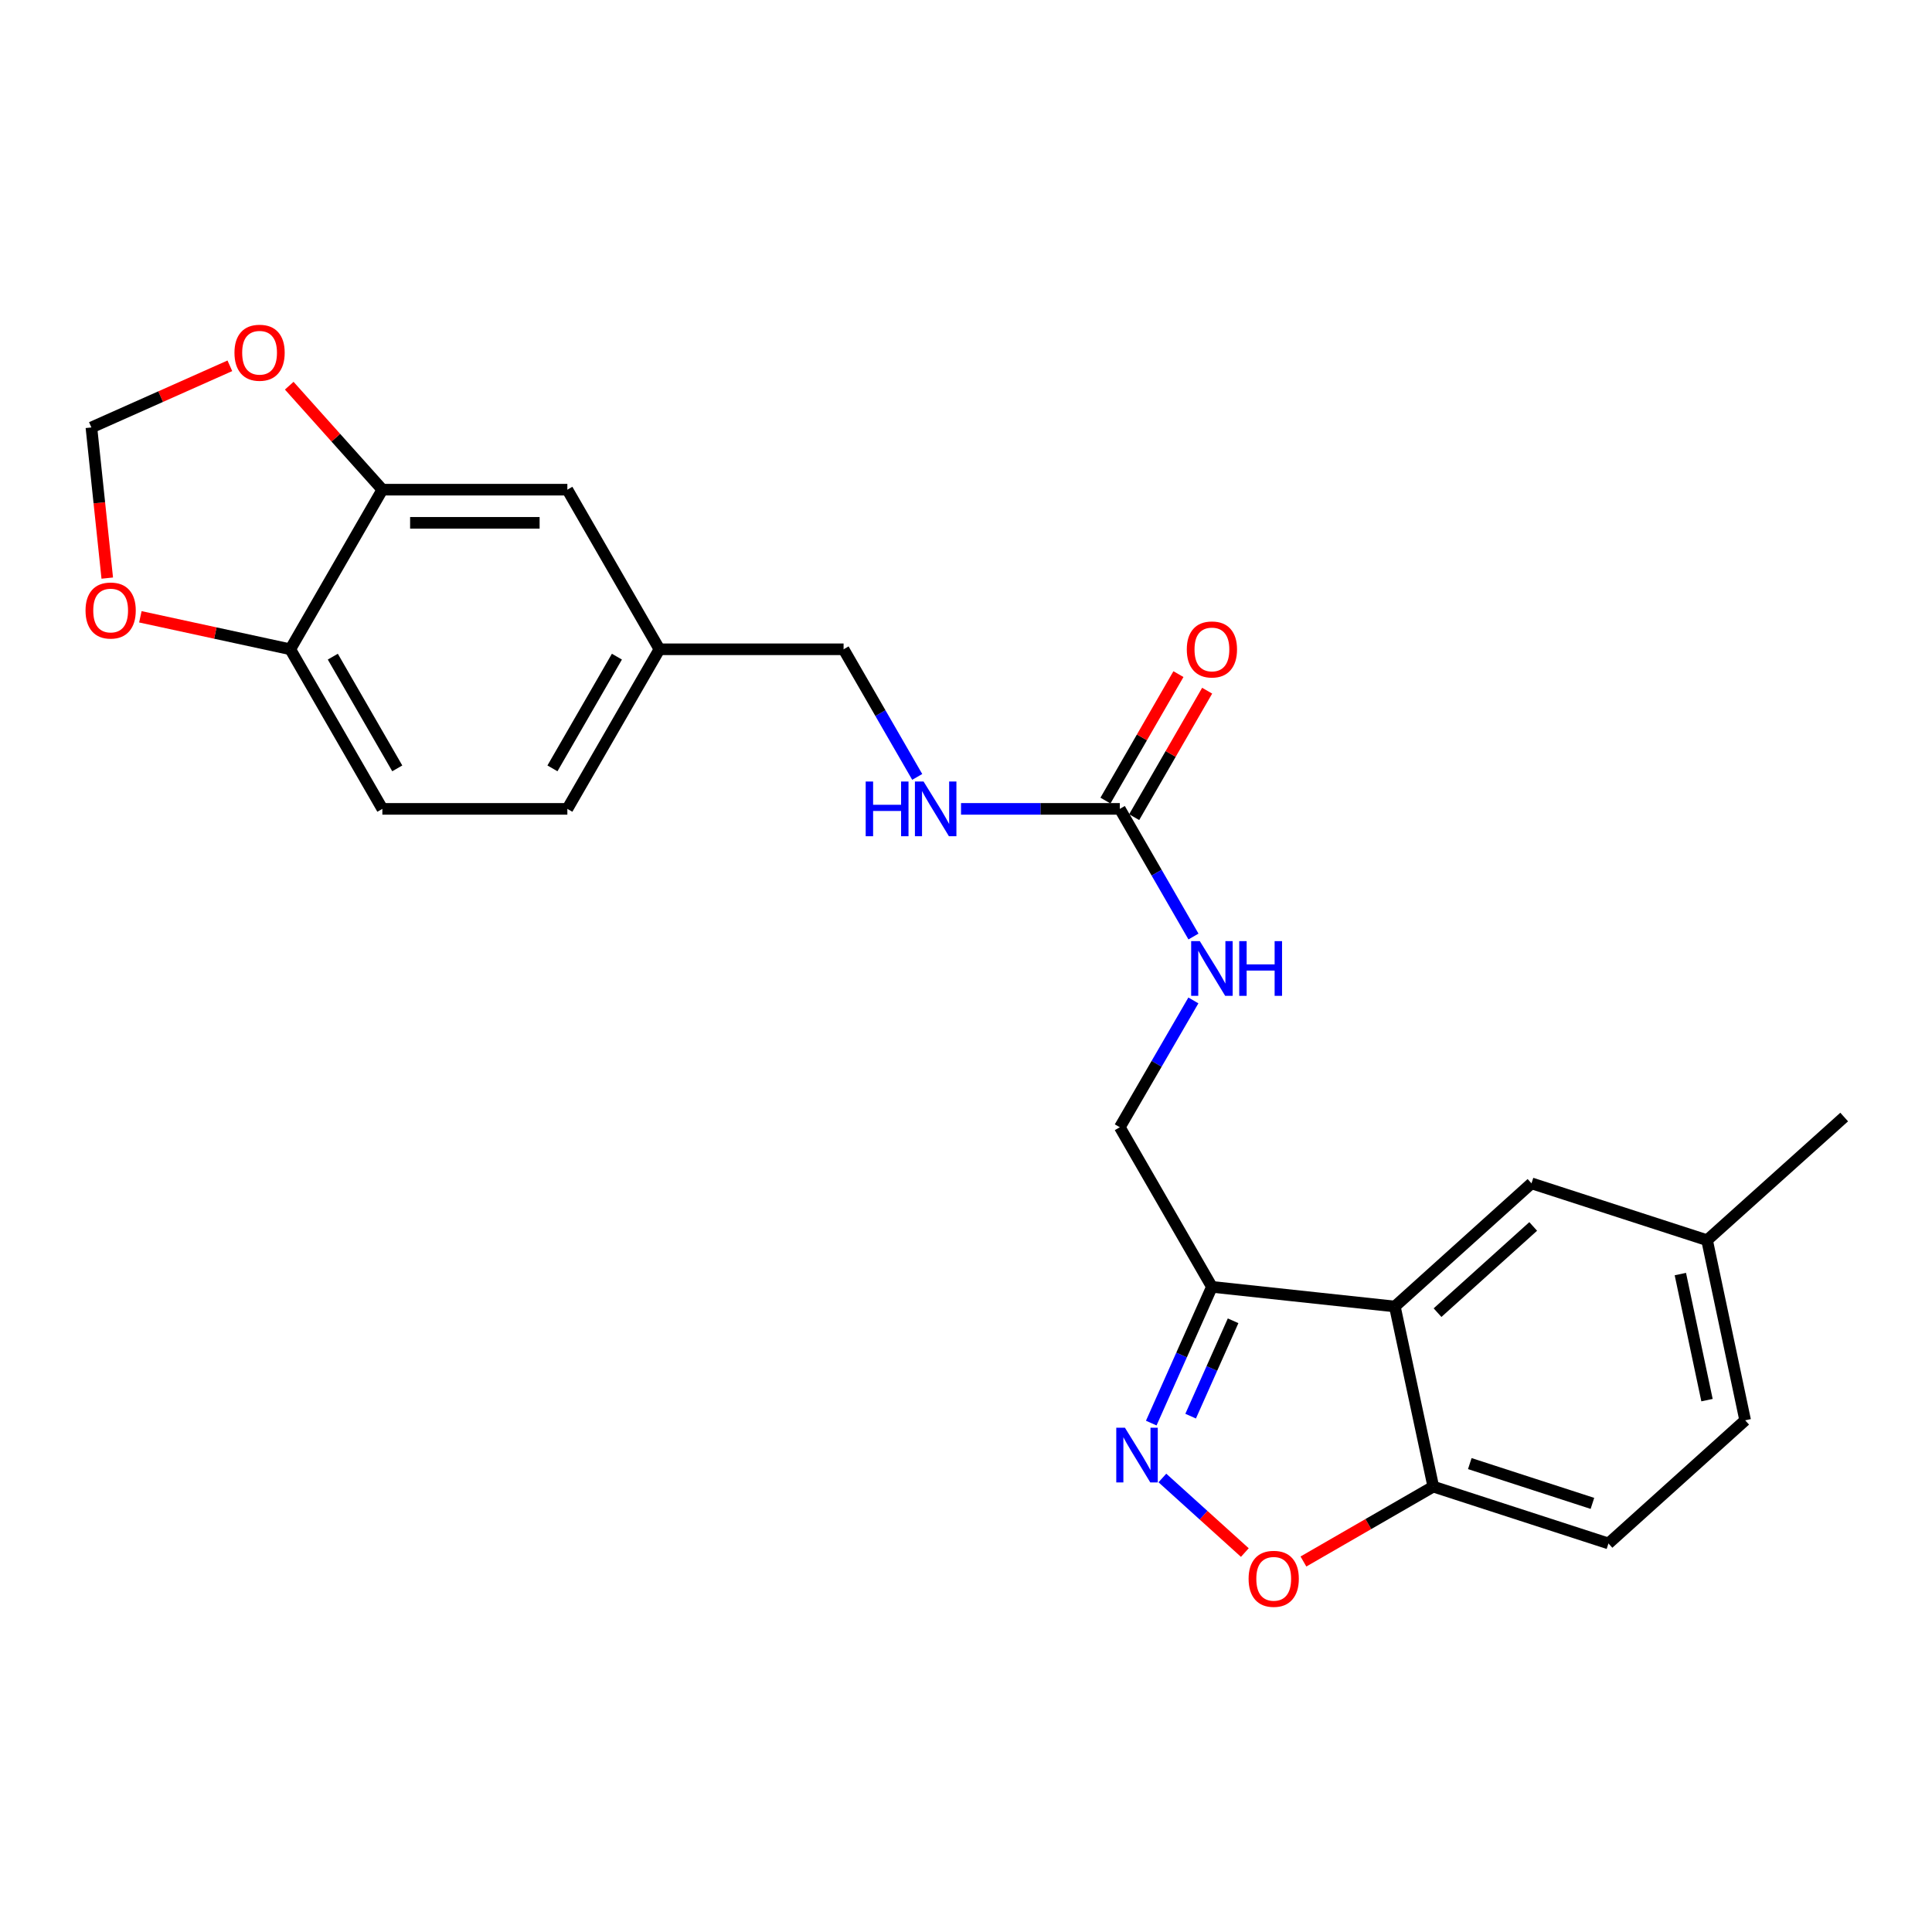 <?xml version='1.0' encoding='iso-8859-1'?>
<svg version='1.1' baseProfile='full'
              xmlns='http://www.w3.org/2000/svg'
                      xmlns:rdkit='http://www.rdkit.org/xml'
                      xmlns:xlink='http://www.w3.org/1999/xlink'
                  xml:space='preserve'
width='1000px' height='1000px' viewBox='0 0 1000 1000'>
<!-- END OF HEADER -->
<rect style='opacity:1.0;fill:#FFFFFF;stroke:none' width='1000' height='1000' x='0' y='0'> </rect>
<path class='bond-1' d='M 595.884,736.591 L 611.584,701.334' style='fill:none;fill-rule:evenodd;stroke:#0000FF;stroke-width:6px;stroke-linecap:butt;stroke-linejoin:miter;stroke-opacity:1' />
<path class='bond-1' d='M 611.584,701.334 L 627.284,666.076' style='fill:none;fill-rule:evenodd;stroke:#000000;stroke-width:6px;stroke-linecap:butt;stroke-linejoin:miter;stroke-opacity:1' />
<path class='bond-1' d='M 616.272,732.995 L 627.262,708.315' style='fill:none;fill-rule:evenodd;stroke:#0000FF;stroke-width:6px;stroke-linecap:butt;stroke-linejoin:miter;stroke-opacity:1' />
<path class='bond-1' d='M 627.262,708.315 L 638.252,683.635' style='fill:none;fill-rule:evenodd;stroke:#000000;stroke-width:6px;stroke-linecap:butt;stroke-linejoin:miter;stroke-opacity:1' />
<path class='bond-2' d='M 601.643,765 L 622.986,784.299' style='fill:none;fill-rule:evenodd;stroke:#0000FF;stroke-width:6px;stroke-linecap:butt;stroke-linejoin:miter;stroke-opacity:1' />
<path class='bond-2' d='M 622.986,784.299 L 644.329,803.597' style='fill:none;fill-rule:evenodd;stroke:#FF0000;stroke-width:6px;stroke-linecap:butt;stroke-linejoin:miter;stroke-opacity:1' />
<path class='bond-0' d='M 721.968,676.24 L 627.284,666.076' style='fill:none;fill-rule:evenodd;stroke:#000000;stroke-width:6px;stroke-linecap:butt;stroke-linejoin:miter;stroke-opacity:1' />
<path class='bond-9' d='M 721.968,676.24 L 792.702,612.494' style='fill:none;fill-rule:evenodd;stroke:#000000;stroke-width:6px;stroke-linecap:butt;stroke-linejoin:miter;stroke-opacity:1' />
<path class='bond-9' d='M 744.067,679.427 L 793.581,634.805' style='fill:none;fill-rule:evenodd;stroke:#000000;stroke-width:6px;stroke-linecap:butt;stroke-linejoin:miter;stroke-opacity:1' />
<path class='bond-24' d='M 721.968,676.24 L 741.866,769.465' style='fill:none;fill-rule:evenodd;stroke:#000000;stroke-width:6px;stroke-linecap:butt;stroke-linejoin:miter;stroke-opacity:1' />
<path class='bond-12' d='M 627.284,666.076 L 579.613,583.463' style='fill:none;fill-rule:evenodd;stroke:#000000;stroke-width:6px;stroke-linecap:butt;stroke-linejoin:miter;stroke-opacity:1' />
<path class='bond-4' d='M 674.655,808.234 L 708.261,788.85' style='fill:none;fill-rule:evenodd;stroke:#FF0000;stroke-width:6px;stroke-linecap:butt;stroke-linejoin:miter;stroke-opacity:1' />
<path class='bond-4' d='M 708.261,788.85 L 741.866,769.465' style='fill:none;fill-rule:evenodd;stroke:#000000;stroke-width:6px;stroke-linecap:butt;stroke-linejoin:miter;stroke-opacity:1' />
<path class='bond-3' d='M 579.613,418.674 L 598.675,451.708' style='fill:none;fill-rule:evenodd;stroke:#000000;stroke-width:6px;stroke-linecap:butt;stroke-linejoin:miter;stroke-opacity:1' />
<path class='bond-3' d='M 598.675,451.708 L 617.737,484.743' style='fill:none;fill-rule:evenodd;stroke:#0000FF;stroke-width:6px;stroke-linecap:butt;stroke-linejoin:miter;stroke-opacity:1' />
<path class='bond-10' d='M 579.613,418.674 L 538.518,418.674' style='fill:none;fill-rule:evenodd;stroke:#000000;stroke-width:6px;stroke-linecap:butt;stroke-linejoin:miter;stroke-opacity:1' />
<path class='bond-10' d='M 538.518,418.674 L 497.423,418.674' style='fill:none;fill-rule:evenodd;stroke:#0000FF;stroke-width:6px;stroke-linecap:butt;stroke-linejoin:miter;stroke-opacity:1' />
<path class='bond-14' d='M 587.045,422.963 L 605.934,390.233' style='fill:none;fill-rule:evenodd;stroke:#000000;stroke-width:6px;stroke-linecap:butt;stroke-linejoin:miter;stroke-opacity:1' />
<path class='bond-14' d='M 605.934,390.233 L 624.822,357.503' style='fill:none;fill-rule:evenodd;stroke:#FF0000;stroke-width:6px;stroke-linecap:butt;stroke-linejoin:miter;stroke-opacity:1' />
<path class='bond-14' d='M 572.181,414.385 L 591.07,381.655' style='fill:none;fill-rule:evenodd;stroke:#000000;stroke-width:6px;stroke-linecap:butt;stroke-linejoin:miter;stroke-opacity:1' />
<path class='bond-14' d='M 591.07,381.655 L 609.958,348.925' style='fill:none;fill-rule:evenodd;stroke:#FF0000;stroke-width:6px;stroke-linecap:butt;stroke-linejoin:miter;stroke-opacity:1' />
<path class='bond-16' d='M 741.866,769.465 L 832.536,798.888' style='fill:none;fill-rule:evenodd;stroke:#000000;stroke-width:6px;stroke-linecap:butt;stroke-linejoin:miter;stroke-opacity:1' />
<path class='bond-16' d='M 760.764,757.555 L 824.233,778.151' style='fill:none;fill-rule:evenodd;stroke:#000000;stroke-width:6px;stroke-linecap:butt;stroke-linejoin:miter;stroke-opacity:1' />
<path class='bond-5' d='M 197.911,253.455 L 293.663,253.455' style='fill:none;fill-rule:evenodd;stroke:#000000;stroke-width:6px;stroke-linecap:butt;stroke-linejoin:miter;stroke-opacity:1' />
<path class='bond-5' d='M 212.274,270.617 L 279.301,270.617' style='fill:none;fill-rule:evenodd;stroke:#000000;stroke-width:6px;stroke-linecap:butt;stroke-linejoin:miter;stroke-opacity:1' />
<path class='bond-8' d='M 197.911,253.455 L 173.81,226.545' style='fill:none;fill-rule:evenodd;stroke:#000000;stroke-width:6px;stroke-linecap:butt;stroke-linejoin:miter;stroke-opacity:1' />
<path class='bond-8' d='M 173.81,226.545 L 149.709,199.634' style='fill:none;fill-rule:evenodd;stroke:#FF0000;stroke-width:6px;stroke-linecap:butt;stroke-linejoin:miter;stroke-opacity:1' />
<path class='bond-26' d='M 197.911,253.455 L 150.25,336.069' style='fill:none;fill-rule:evenodd;stroke:#000000;stroke-width:6px;stroke-linecap:butt;stroke-linejoin:miter;stroke-opacity:1' />
<path class='bond-6' d='M 150.25,336.069 L 197.911,418.674' style='fill:none;fill-rule:evenodd;stroke:#000000;stroke-width:6px;stroke-linecap:butt;stroke-linejoin:miter;stroke-opacity:1' />
<path class='bond-6' d='M 172.264,339.883 L 205.627,397.706' style='fill:none;fill-rule:evenodd;stroke:#000000;stroke-width:6px;stroke-linecap:butt;stroke-linejoin:miter;stroke-opacity:1' />
<path class='bond-11' d='M 150.25,336.069 L 111.45,327.662' style='fill:none;fill-rule:evenodd;stroke:#000000;stroke-width:6px;stroke-linecap:butt;stroke-linejoin:miter;stroke-opacity:1' />
<path class='bond-11' d='M 111.45,327.662 L 72.651,319.256' style='fill:none;fill-rule:evenodd;stroke:#FF0000;stroke-width:6px;stroke-linecap:butt;stroke-linejoin:miter;stroke-opacity:1' />
<path class='bond-7' d='M 617.692,517.822 L 598.652,550.642' style='fill:none;fill-rule:evenodd;stroke:#0000FF;stroke-width:6px;stroke-linecap:butt;stroke-linejoin:miter;stroke-opacity:1' />
<path class='bond-7' d='M 598.652,550.642 L 579.613,583.463' style='fill:none;fill-rule:evenodd;stroke:#000000;stroke-width:6px;stroke-linecap:butt;stroke-linejoin:miter;stroke-opacity:1' />
<path class='bond-13' d='M 118.974,189.341 L 83.142,205.295' style='fill:none;fill-rule:evenodd;stroke:#FF0000;stroke-width:6px;stroke-linecap:butt;stroke-linejoin:miter;stroke-opacity:1' />
<path class='bond-13' d='M 83.142,205.295 L 47.309,221.249' style='fill:none;fill-rule:evenodd;stroke:#000000;stroke-width:6px;stroke-linecap:butt;stroke-linejoin:miter;stroke-opacity:1' />
<path class='bond-19' d='M 792.702,612.494 L 883.582,641.926' style='fill:none;fill-rule:evenodd;stroke:#000000;stroke-width:6px;stroke-linecap:butt;stroke-linejoin:miter;stroke-opacity:1' />
<path class='bond-20' d='M 474.754,402.129 L 455.696,369.099' style='fill:none;fill-rule:evenodd;stroke:#0000FF;stroke-width:6px;stroke-linecap:butt;stroke-linejoin:miter;stroke-opacity:1' />
<path class='bond-20' d='M 455.696,369.099 L 436.638,336.069' style='fill:none;fill-rule:evenodd;stroke:#000000;stroke-width:6px;stroke-linecap:butt;stroke-linejoin:miter;stroke-opacity:1' />
<path class='bond-27' d='M 55.515,299.224 L 51.412,260.236' style='fill:none;fill-rule:evenodd;stroke:#FF0000;stroke-width:6px;stroke-linecap:butt;stroke-linejoin:miter;stroke-opacity:1' />
<path class='bond-27' d='M 51.412,260.236 L 47.309,221.249' style='fill:none;fill-rule:evenodd;stroke:#000000;stroke-width:6px;stroke-linecap:butt;stroke-linejoin:miter;stroke-opacity:1' />
<path class='bond-15' d='M 293.663,253.455 L 341.325,336.069' style='fill:none;fill-rule:evenodd;stroke:#000000;stroke-width:6px;stroke-linecap:butt;stroke-linejoin:miter;stroke-opacity:1' />
<path class='bond-22' d='M 832.536,798.888 L 903.29,735.142' style='fill:none;fill-rule:evenodd;stroke:#000000;stroke-width:6px;stroke-linecap:butt;stroke-linejoin:miter;stroke-opacity:1' />
<path class='bond-17' d='M 197.911,418.674 L 293.663,418.674' style='fill:none;fill-rule:evenodd;stroke:#000000;stroke-width:6px;stroke-linecap:butt;stroke-linejoin:miter;stroke-opacity:1' />
<path class='bond-18' d='M 341.325,336.069 L 436.638,336.069' style='fill:none;fill-rule:evenodd;stroke:#000000;stroke-width:6px;stroke-linecap:butt;stroke-linejoin:miter;stroke-opacity:1' />
<path class='bond-21' d='M 341.325,336.069 L 293.663,418.674' style='fill:none;fill-rule:evenodd;stroke:#000000;stroke-width:6px;stroke-linecap:butt;stroke-linejoin:miter;stroke-opacity:1' />
<path class='bond-21' d='M 319.311,339.883 L 285.948,397.706' style='fill:none;fill-rule:evenodd;stroke:#000000;stroke-width:6px;stroke-linecap:butt;stroke-linejoin:miter;stroke-opacity:1' />
<path class='bond-23' d='M 883.582,641.926 L 954.545,578.181' style='fill:none;fill-rule:evenodd;stroke:#000000;stroke-width:6px;stroke-linecap:butt;stroke-linejoin:miter;stroke-opacity:1' />
<path class='bond-25' d='M 883.582,641.926 L 903.29,735.142' style='fill:none;fill-rule:evenodd;stroke:#000000;stroke-width:6px;stroke-linecap:butt;stroke-linejoin:miter;stroke-opacity:1' />
<path class='bond-25' d='M 869.748,659.458 L 883.543,724.71' style='fill:none;fill-rule:evenodd;stroke:#000000;stroke-width:6px;stroke-linecap:butt;stroke-linejoin:miter;stroke-opacity:1' />
<path  class='atom-0' d='M 582.258 738.973
L 591.538 753.973
Q 592.458 755.453, 593.938 758.133
Q 595.418 760.813, 595.498 760.973
L 595.498 738.973
L 599.258 738.973
L 599.258 767.293
L 595.378 767.293
L 585.418 750.893
Q 584.258 748.973, 583.018 746.773
Q 581.818 744.573, 581.458 743.893
L 581.458 767.293
L 577.778 767.293
L 577.778 738.973
L 582.258 738.973
' fill='#0000FF'/>
<path  class='atom-3' d='M 646.271 817.188
Q 646.271 810.388, 649.631 806.588
Q 652.991 802.788, 659.271 802.788
Q 665.551 802.788, 668.911 806.588
Q 672.271 810.388, 672.271 817.188
Q 672.271 824.068, 668.871 827.988
Q 665.471 831.868, 659.271 831.868
Q 653.031 831.868, 649.631 827.988
Q 646.271 824.108, 646.271 817.188
M 659.271 828.668
Q 663.591 828.668, 665.911 825.788
Q 668.271 822.868, 668.271 817.188
Q 668.271 811.628, 665.911 808.828
Q 663.591 805.988, 659.271 805.988
Q 654.951 805.988, 652.591 808.788
Q 650.271 811.588, 650.271 817.188
Q 650.271 822.908, 652.591 825.788
Q 654.951 828.668, 659.271 828.668
' fill='#FF0000'/>
<path  class='atom-8' d='M 621.024 487.127
L 630.304 502.127
Q 631.224 503.607, 632.704 506.287
Q 634.184 508.967, 634.264 509.127
L 634.264 487.127
L 638.024 487.127
L 638.024 515.447
L 634.144 515.447
L 624.184 499.047
Q 623.024 497.127, 621.784 494.927
Q 620.584 492.727, 620.224 492.047
L 620.224 515.447
L 616.544 515.447
L 616.544 487.127
L 621.024 487.127
' fill='#0000FF'/>
<path  class='atom-8' d='M 641.424 487.127
L 645.264 487.127
L 645.264 499.167
L 659.744 499.167
L 659.744 487.127
L 663.584 487.127
L 663.584 515.447
L 659.744 515.447
L 659.744 502.367
L 645.264 502.367
L 645.264 515.447
L 641.424 515.447
L 641.424 487.127
' fill='#0000FF'/>
<path  class='atom-9' d='M 121.356 182.572
Q 121.356 175.772, 124.716 171.972
Q 128.076 168.172, 134.356 168.172
Q 140.636 168.172, 143.996 171.972
Q 147.356 175.772, 147.356 182.572
Q 147.356 189.452, 143.956 193.372
Q 140.556 197.252, 134.356 197.252
Q 128.116 197.252, 124.716 193.372
Q 121.356 189.492, 121.356 182.572
M 134.356 194.052
Q 138.676 194.052, 140.996 191.172
Q 143.356 188.252, 143.356 182.572
Q 143.356 177.012, 140.996 174.212
Q 138.676 171.372, 134.356 171.372
Q 130.036 171.372, 127.676 174.172
Q 125.356 176.972, 125.356 182.572
Q 125.356 188.292, 127.676 191.172
Q 130.036 194.052, 134.356 194.052
' fill='#FF0000'/>
<path  class='atom-11' d='M 448.08 404.514
L 451.92 404.514
L 451.92 416.554
L 466.4 416.554
L 466.4 404.514
L 470.24 404.514
L 470.24 432.834
L 466.4 432.834
L 466.4 419.754
L 451.92 419.754
L 451.92 432.834
L 448.08 432.834
L 448.08 404.514
' fill='#0000FF'/>
<path  class='atom-11' d='M 478.04 404.514
L 487.32 419.514
Q 488.24 420.994, 489.72 423.674
Q 491.2 426.354, 491.28 426.514
L 491.28 404.514
L 495.04 404.514
L 495.04 432.834
L 491.16 432.834
L 481.2 416.434
Q 480.04 414.514, 478.8 412.314
Q 477.6 410.114, 477.24 409.434
L 477.24 432.834
L 473.56 432.834
L 473.56 404.514
L 478.04 404.514
' fill='#0000FF'/>
<path  class='atom-12' d='M 44.272 316.003
Q 44.272 309.203, 47.632 305.403
Q 50.992 301.603, 57.272 301.603
Q 63.552 301.603, 66.912 305.403
Q 70.272 309.203, 70.272 316.003
Q 70.272 322.883, 66.872 326.803
Q 63.472 330.683, 57.272 330.683
Q 51.032 330.683, 47.632 326.803
Q 44.272 322.923, 44.272 316.003
M 57.272 327.483
Q 61.592 327.483, 63.912 324.603
Q 66.272 321.683, 66.272 316.003
Q 66.272 310.443, 63.912 307.643
Q 61.592 304.803, 57.272 304.803
Q 52.952 304.803, 50.592 307.603
Q 48.272 310.403, 48.272 316.003
Q 48.272 321.723, 50.592 324.603
Q 52.952 327.483, 57.272 327.483
' fill='#FF0000'/>
<path  class='atom-15' d='M 614.284 336.149
Q 614.284 329.349, 617.644 325.549
Q 621.004 321.749, 627.284 321.749
Q 633.564 321.749, 636.924 325.549
Q 640.284 329.349, 640.284 336.149
Q 640.284 343.029, 636.884 346.949
Q 633.484 350.829, 627.284 350.829
Q 621.044 350.829, 617.644 346.949
Q 614.284 343.069, 614.284 336.149
M 627.284 347.629
Q 631.604 347.629, 633.924 344.749
Q 636.284 341.829, 636.284 336.149
Q 636.284 330.589, 633.924 327.789
Q 631.604 324.949, 627.284 324.949
Q 622.964 324.949, 620.604 327.749
Q 618.284 330.549, 618.284 336.149
Q 618.284 341.869, 620.604 344.749
Q 622.964 347.629, 627.284 347.629
' fill='#FF0000'/>
</svg>
